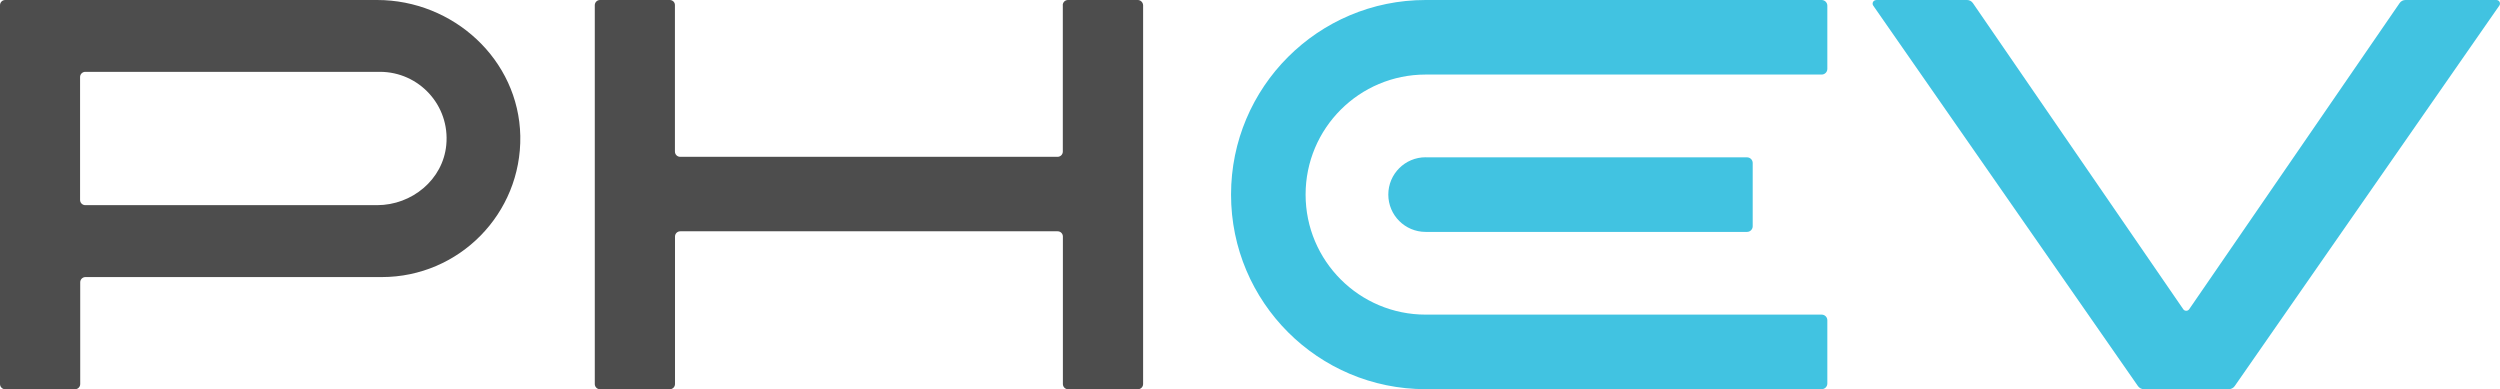 <?xml version="1.0" encoding="UTF-8"?><svg id="_レイヤー_2" xmlns="http://www.w3.org/2000/svg" viewBox="0 0 330.96 51.52"><g id="Object_RGB"><path d="M248.38.01c-.38,0-.61.43-.39.74l35.04,50.36c.18.25.47.41.78.41h11.25c.31,0,.6-.15.78-.41L330.87.74c.22-.31,0-.74-.39-.74h-12.03c-.31,0-.61.15-.78.41l-27.86,40.53c-.19.27-.59.27-.78,0L261.18.41c-.17-.25-.46-.41-.77-.41h-12.02Z" style="fill:#41c3e1;"/><path d="M241.91,9.12V.75C241.91.34,241.57,0,241.16,0h-52.43c-14.23,0-25.76,11.53-25.76,25.76s11.53,25.76,25.76,25.76h0s52.43,0,52.43,0c.42,0,.75-.34.75-.75v-8.37c0-.42-.34-.75-.75-.75h-52.43c-8.77,0-15.89-7.11-15.89-15.89s7.11-15.89,15.89-15.89h0s52.43,0,52.43,0c.42,0,.75-.34.75-.75Z" style="fill:#41c3e1;"/><path d="M188.73,20.82c-2.73,0-4.94,2.21-4.94,4.94s2.21,4.94,4.94,4.94c0,0,0,0,0,0h42.55c.42,0,.75-.34.75-.75v-8.37c0-.42-.34-.75-.75-.75h-42.55Z" style="fill:#41c3e1;"/><path d="M140.7.69v19.38c0,.38-.31.69-.69.69h-49.97c-.38,0-.69-.31-.69-.69V.69C89.36.31,89.05,0,88.67,0h-9.24c-.38,0-.69.31-.69.69v50.15c0,.38.31.69.69.69h9.24c.38,0,.69-.31.69-.69v-19.53c0-.38.31-.69.69-.69h49.97c.38,0,.69.31.69.69v19.53c0,.38.31.69.69.69h9.24c.38,0,.69-.31.69-.69V.69C151.31.31,151,0,150.62,0h-9.24c-.38,0-.69.31-.69.69Z" style="fill:#4d4d4d;"/><path d="M49.92,0H10.61s-4.31,0-4.31,0H.69C.31,0,0,.31,0,.69v50.15c0,.38.31.69.69.69h9.24c.38,0,.69-.31.69-.69v-13.47c0-.38.31-.69.69-.69h39.23c10.24,0,18.52-8.4,18.34-18.68C68.68,7.9,60.02,0,49.92,0ZM49.93,27.16H11.29c-.38,0-.69-.31-.69-.69V10.2c0-.38.31-.69.69-.69h39.01c5.16,0,9.29,4.43,8.78,9.69-.44,4.59-4.55,7.96-9.16,7.96Z" style="fill:#4d4d4d;"/></g></svg>